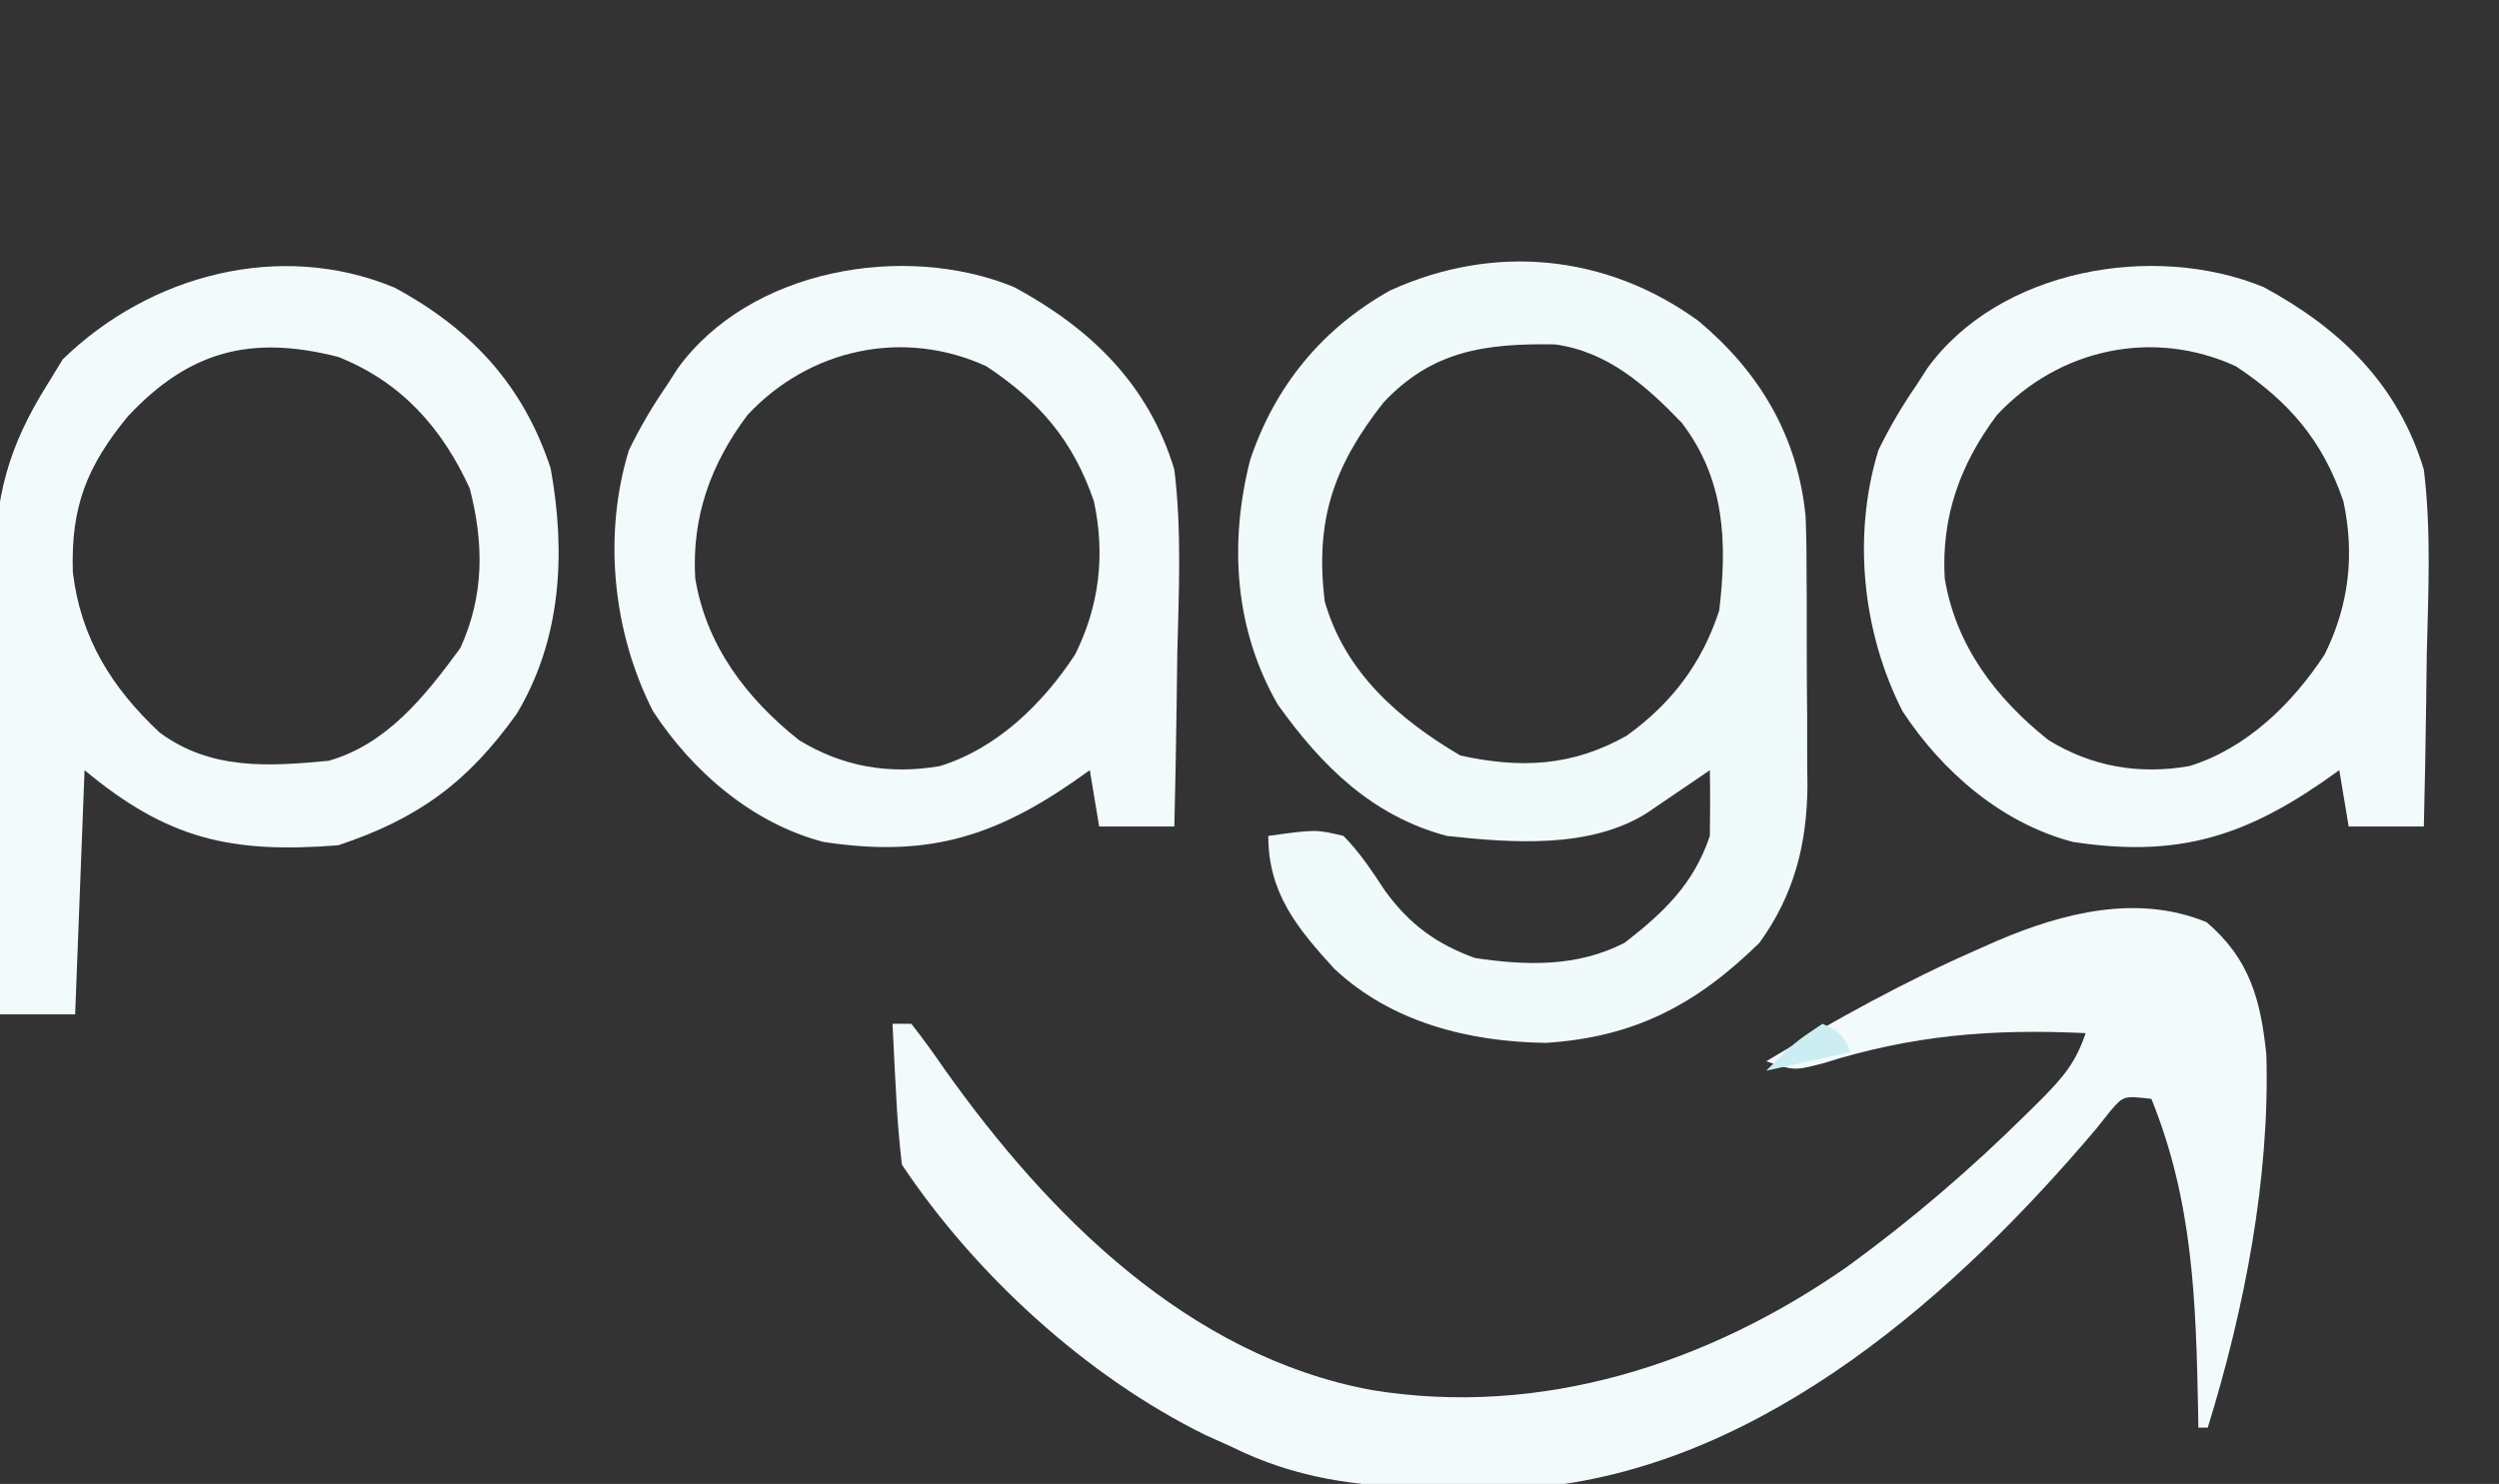 <?xml version="1.0" encoding="UTF-8"?>
<svg version="1.1" xmlns="http://www.w3.org/2000/svg" width="266" height="158">
<rect width="100%" height="100%" fill="#333333" stroke="none"/>
<path d="M0 0 C6.505 5.46 10.546 12.258 11.383 20.811 C11.466 22.979 11.491 25.139 11.488 27.309 C11.493 28.101 11.497 28.893 11.501 29.71 C11.507 31.376 11.508 33.043 11.503 34.709 C11.5 37.24 11.524 39.769 11.549 42.299 C11.551 43.927 11.552 45.555 11.551 47.184 C11.56 47.93 11.569 48.676 11.579 49.444 C11.524 55.689 10.186 61.045 6.461 66.203 C-0.246 72.772 -6.811 76.246 -16.27 76.848 C-24.471 76.734 -32.717 74.666 -38.793 68.949 C-42.754 64.612 -45.812 60.892 -45.812 54.812 C-40.746 54.114 -40.746 54.114 -37.812 54.812 C-36.021 56.626 -34.761 58.578 -33.352 60.699 C-30.777 64.234 -27.921 66.324 -23.812 67.812 C-18.331 68.637 -12.898 68.787 -7.875 66.188 C-3.717 62.963 -0.516 59.922 1.188 54.812 C1.227 52.48 1.232 50.145 1.188 47.812 C0.265 48.445 0.265 48.445 -0.676 49.09 C-1.484 49.638 -2.292 50.186 -3.125 50.75 C-4.326 51.568 -4.326 51.568 -5.551 52.402 C-11.627 56.191 -19.872 55.568 -26.812 54.812 C-34.769 52.686 -40.112 47.388 -44.812 40.812 C-49.413 32.794 -49.993 23.661 -47.75 14.812 C-45.133 6.948 -40.084 0.785 -32.848 -3.258 C-21.811 -8.3 -9.81 -7.137 0 0 Z M-33.566 8.684 C-38.873 15.449 -40.841 21.188 -39.812 29.812 C-37.675 37.362 -31.965 42.363 -25.375 46.25 C-18.943 47.662 -13.472 47.416 -7.668 44.148 C-2.865 40.69 0.357 36.436 2.188 30.812 C3.058 23.476 2.785 16.818 -1.812 10.812 C-5.635 6.839 -9.715 3.226 -15.328 2.477 C-22.707 2.371 -28.353 3.121 -33.566 8.684 Z " fill="#F1FAFB" transform="translate(180.812,34.188)"/>
<path d="M0 0 C4.611 3.933 5.76 8.279 6.363 14.117 C6.744 27.311 4.019 41.236 0.125 53.812 C-0.205 53.812 -0.535 53.812 -0.875 53.812 C-0.884 53.214 -0.894 52.616 -0.903 51.999 C-1.132 40.349 -1.444 29.736 -5.875 18.812 C-8.825 18.469 -8.825 18.469 -10.242 20.105 C-10.74 20.731 -11.237 21.356 -11.75 22 C-26.564 39.505 -46.86 57.59 -70.733 60.115 C-73.745 60.249 -76.735 60.28 -79.75 60.25 C-80.809 60.242 -81.868 60.235 -82.96 60.227 C-90.554 60.067 -97.004 59.227 -103.875 55.812 C-104.764 55.412 -105.654 55.011 -106.57 54.598 C-119.226 48.378 -131.087 37.495 -138.875 25.812 C-139.175 23.224 -139.384 20.721 -139.5 18.125 C-139.539 17.423 -139.577 16.721 -139.617 15.998 C-139.711 14.27 -139.794 12.541 -139.875 10.812 C-139.215 10.812 -138.555 10.812 -137.875 10.812 C-136.625 12.39 -135.451 14.028 -134.312 15.688 C-123.269 31.224 -108.383 46.187 -88.875 49.812 C-70.814 52.76 -53.083 47.036 -38.23 36.664 C-31.396 31.697 -25.063 26.257 -19.062 20.312 C-18.553 19.808 -18.043 19.304 -17.518 18.785 C-15.247 16.467 -13.916 14.935 -12.875 11.812 C-22.87 11.34 -31.293 12.015 -40.863 15.035 C-43.875 15.812 -43.875 15.812 -46.875 14.812 C-39.538 10.399 -32.162 6.315 -24.312 2.875 C-23.647 2.581 -22.981 2.287 -22.295 1.984 C-15.274 -1.023 -7.324 -3.025 0 0 Z " fill="#F2FAFC" transform="translate(234.875,98.188)"/>
<path d="M0 0 C8.129 4.386 13.681 10.345 16.613 19.234 C18.244 28.261 17.769 37.431 13 45.375 C7.778 52.688 2.514 56.537 -6 59.375 C-17.421 60.267 -24.174 58.73 -33 51.375 C-33.33 59.955 -33.66 68.535 -34 77.375 C-36.64 77.375 -39.28 77.375 -42 77.375 C-42.116 70.116 -42.205 62.857 -42.259 55.597 C-42.285 52.225 -42.32 48.854 -42.377 45.482 C-42.438 41.595 -42.466 37.708 -42.488 33.82 C-42.514 32.625 -42.54 31.43 -42.566 30.199 C-42.569 22.381 -41.15 17.005 -37 10.375 C-36.443 9.467 -35.886 8.56 -35.312 7.625 C-26.085 -1.353 -12.197 -5.086 0 0 Z M-28.375 13.688 C-32.741 18.995 -34.472 23.315 -34.246 30.301 C-33.415 37.303 -30.1 42.615 -25 47.375 C-19.578 51.377 -13.465 50.991 -7 50.375 C-0.764 48.576 3.256 43.473 7 38.375 C9.545 32.777 9.522 27.274 8 21.375 C5.03 14.889 0.687 10.031 -6 7.375 C-15.29 5.008 -21.85 6.729 -28.375 13.688 Z " fill="#F3FAFC" transform="translate(42,30.625)"/>
<path d="M0 0 C8.203 4.433 14.328 10.385 17.062 19.438 C17.86 25.939 17.535 32.53 17.375 39.062 C17.35 40.848 17.327 42.633 17.307 44.418 C17.252 48.759 17.166 53.098 17.062 57.438 C14.422 57.438 11.783 57.438 9.062 57.438 C8.568 54.468 8.568 54.468 8.062 51.438 C7.482 51.847 6.902 52.257 6.305 52.68 C-2.498 58.751 -9.605 60.707 -20.297 59.078 C-27.843 57.098 -34.181 51.637 -38.422 45.176 C-42.698 36.794 -43.785 26.455 -40.996 17.371 C-39.796 14.907 -38.493 12.691 -36.938 10.438 C-36.565 9.856 -36.192 9.275 -35.809 8.676 C-28.151 -1.917 -11.701 -4.795 0 0 Z M-28.375 13.625 C-32.289 18.84 -34.309 24.454 -33.938 31 C-32.764 38.168 -28.496 43.789 -22.887 48.242 C-18.243 51.09 -13.227 51.934 -7.875 51 C-1.787 49.104 3.051 44.38 6.5 39.125 C9.093 33.915 9.716 28.499 8.504 22.82 C6.289 16.343 2.738 12.21 -2.938 8.438 C-11.708 4.403 -21.749 6.52 -28.375 13.625 Z " fill="#F3FAFC" transform="translate(240.938,30.562)"/>
<path d="M0 0 C8.203 4.433 14.328 10.385 17.062 19.438 C17.86 25.939 17.535 32.53 17.375 39.062 C17.35 40.848 17.327 42.633 17.307 44.418 C17.252 48.759 17.166 53.098 17.062 57.438 C14.422 57.438 11.783 57.438 9.062 57.438 C8.568 54.468 8.568 54.468 8.062 51.438 C7.482 51.847 6.902 52.257 6.305 52.68 C-2.498 58.751 -9.605 60.707 -20.297 59.078 C-27.843 57.098 -34.181 51.637 -38.422 45.176 C-42.698 36.794 -43.785 26.455 -40.996 17.371 C-39.796 14.907 -38.493 12.691 -36.938 10.438 C-36.565 9.856 -36.192 9.275 -35.809 8.676 C-28.151 -1.917 -11.701 -4.795 0 0 Z M-28.375 13.625 C-32.289 18.84 -34.309 24.454 -33.938 31 C-32.764 38.168 -28.496 43.789 -22.887 48.242 C-18.243 51.09 -13.227 51.934 -7.875 51 C-1.787 49.104 3.051 44.38 6.5 39.125 C9.093 33.915 9.716 28.499 8.504 22.82 C6.289 16.343 2.738 12.21 -2.938 8.438 C-11.708 4.403 -21.749 6.52 -28.375 13.625 Z " fill="#F3FAFC" transform="translate(107.938,30.562)"/>
<path d="M0 0 C2 1 2 1 3 3 C0.03 3.66 -2.94 4.32 -6 5 C-3 2 -3 2 0 0 Z " fill="#CCEEF2" transform="translate(194,109)"/>
</svg>
